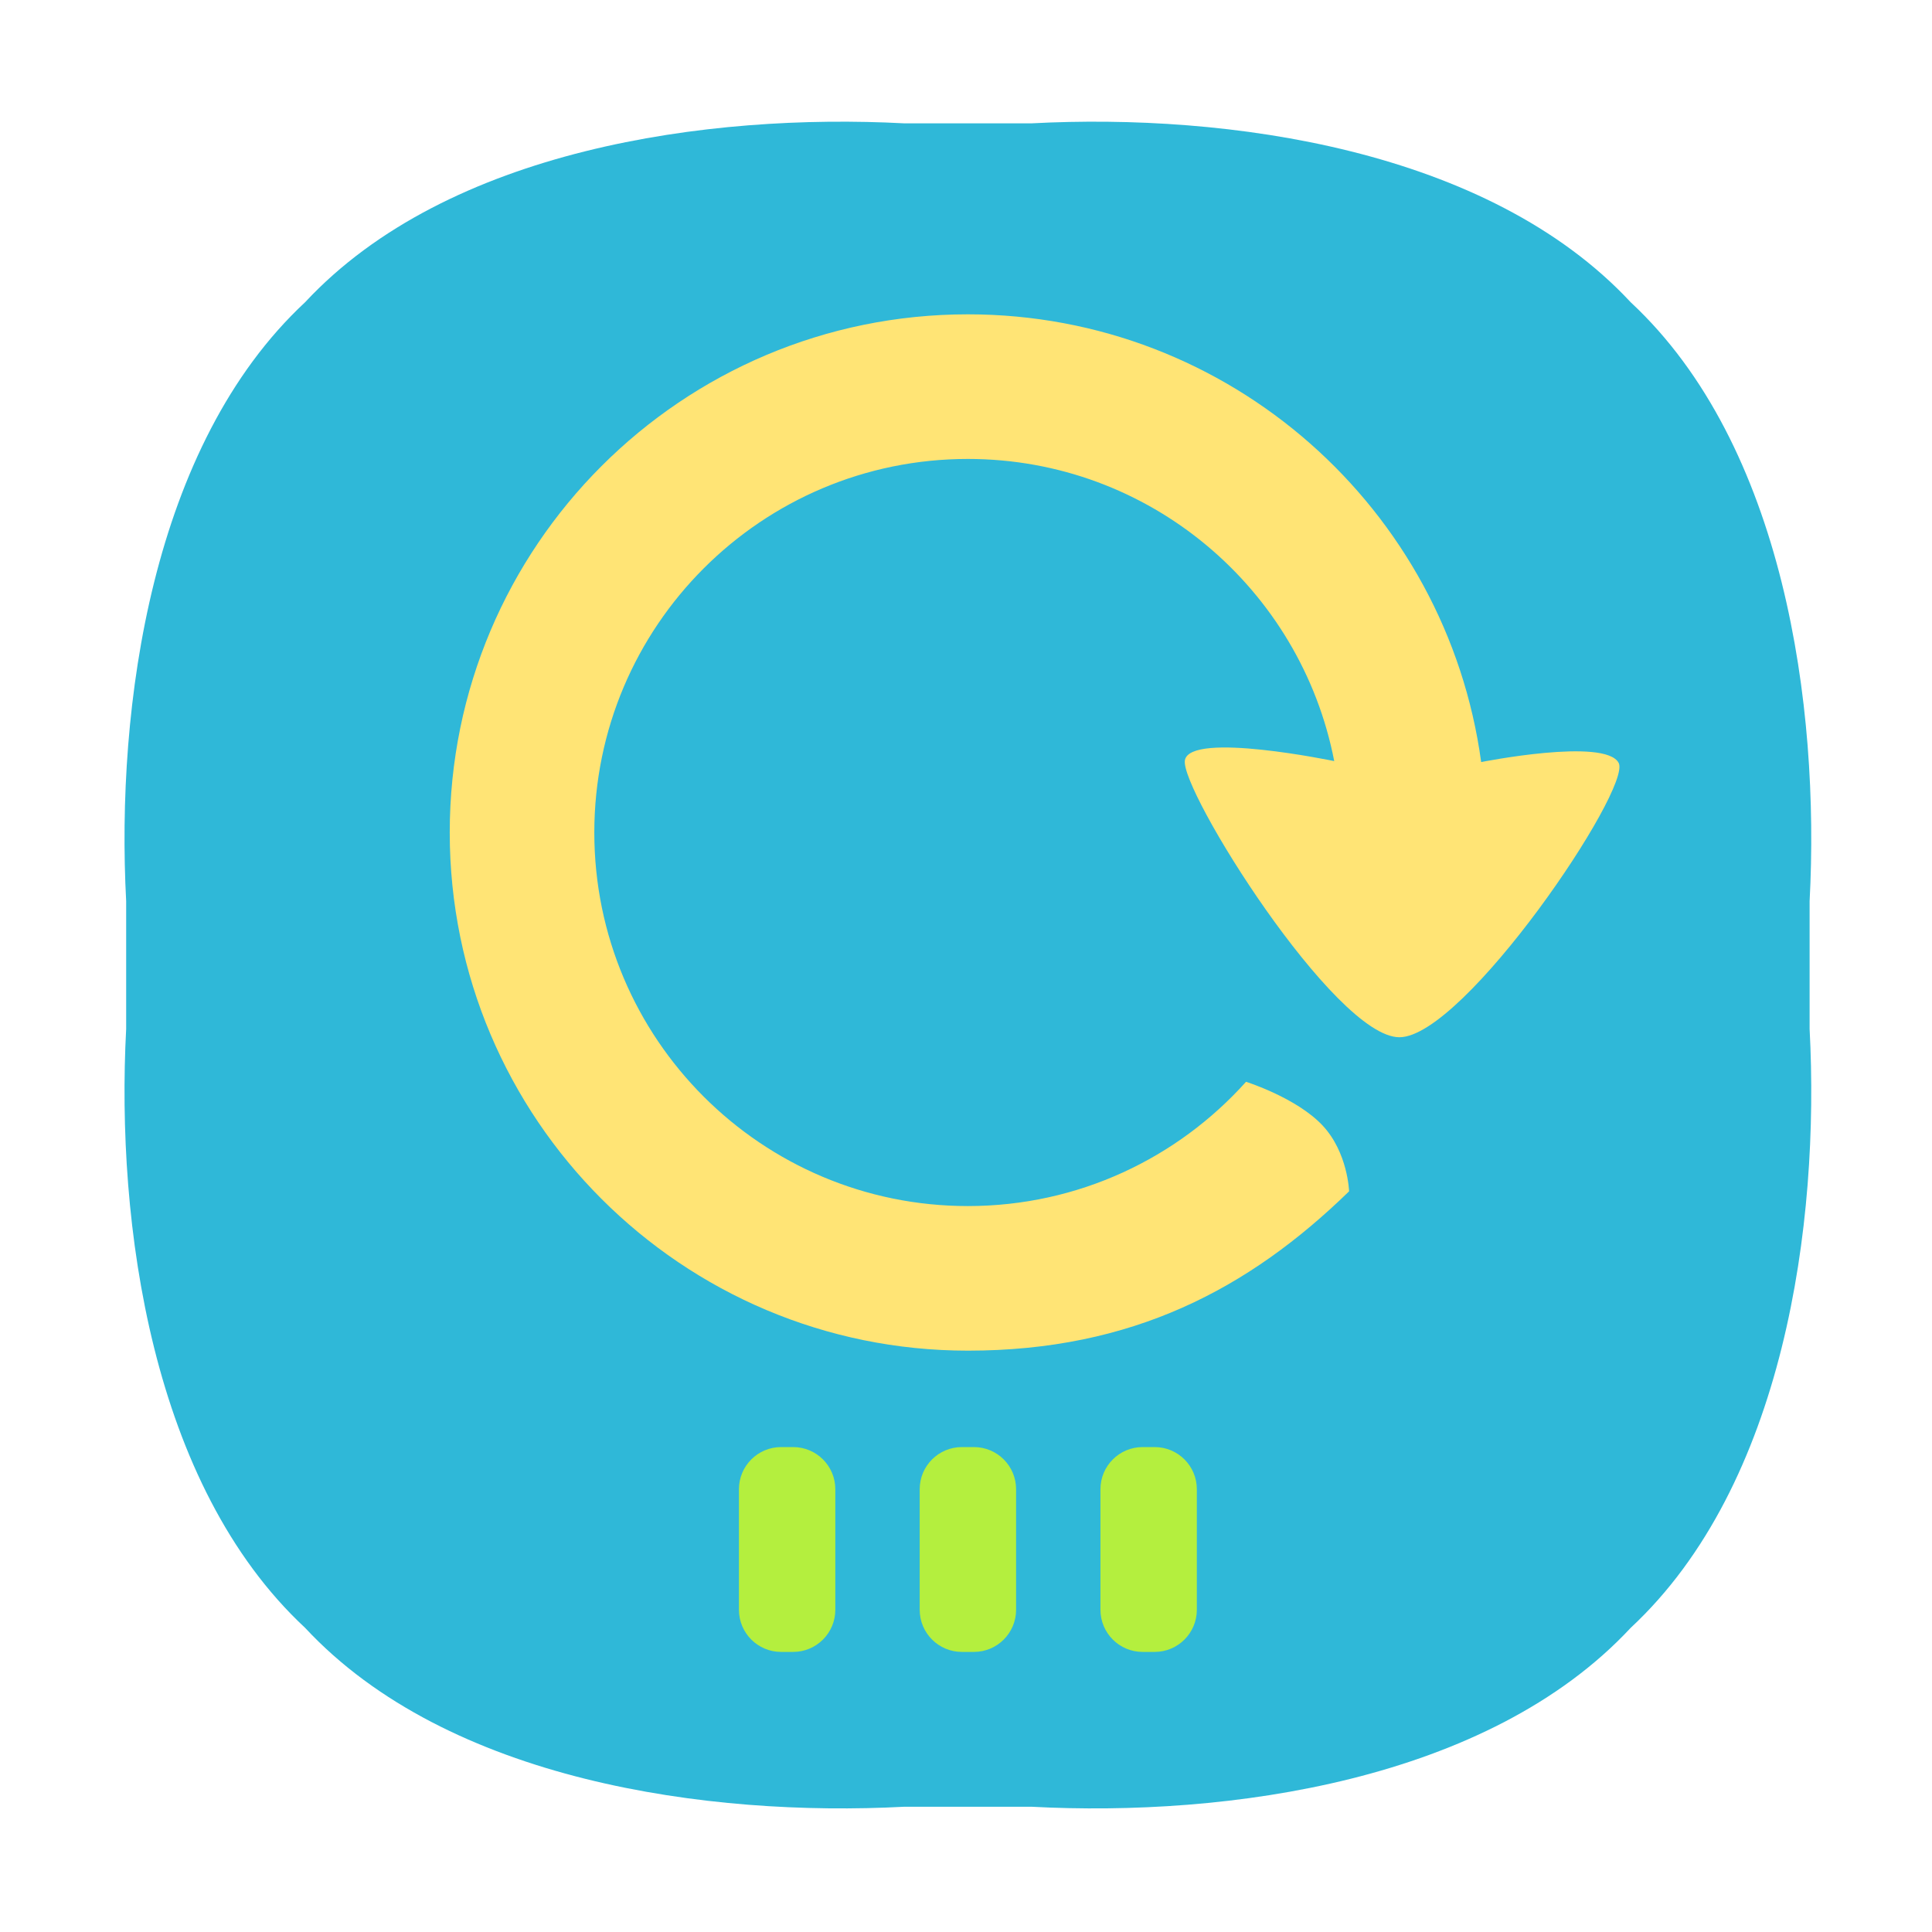 <?xml version="1.0" standalone="no"?><!DOCTYPE svg PUBLIC "-//W3C//DTD SVG 1.1//EN" "http://www.w3.org/Graphics/SVG/1.1/DTD/svg11.dtd"><svg t="1755444382639" class="icon" viewBox="0 0 1024 1024" version="1.1" xmlns="http://www.w3.org/2000/svg" p-id="4471" xmlns:xlink="http://www.w3.org/1999/xlink" width="200" height="200"><path d="M479.16 65.37h67.69c103.42-5.48 241.68 13.44 317.45 94.83 81.39 75.78 100.31 214.03 94.83 317.45v67.69c5.48 103.42-13.44 241.68-94.83 317.45-75.77 81.39-214.03 100.31-317.45 94.83h-67.69c-103.42 5.47-241.68-13.44-317.45-94.83-81.4-75.77-100.31-214.02-94.84-317.45v-67.69C61.4 374.23 80.31 235.98 161.7 160.2c75.78-81.38 214.03-100.31 317.46-94.83z" fill="#2FB8D8" p-id="4472"></path><path d="M509.81 766.98h6.39c12.35 0 22.35 10.01 22.35 22.35v63.87c0 12.35-10.01 22.35-22.35 22.35h-6.39c-12.35 0-22.35-10.01-22.35-22.35v-63.87c-0.01-12.34 10-22.35 22.35-22.35zM414 766.98h6.39c12.35 0 22.35 10.01 22.35 22.35v63.87c0 12.35-10.01 22.35-22.35 22.35H414c-12.35 0-22.35-10.01-22.35-22.35v-63.87c0-12.34 10.01-22.35 22.35-22.35zM605.61 766.98H612c12.35 0 22.35 10.01 22.35 22.35v63.87c0 12.35-10.01 22.35-22.35 22.35h-6.39c-12.35 0-22.35-10.01-22.35-22.35v-63.87c0-12.34 10.01-22.35 22.35-22.35z" fill="#B4EF3E" p-id="4473"></path><path d="M857.94 404.38c7.09 13.6-81.92 145.38-116.24 145.38-34.32 0-116.63-131.49-113.67-146.87 2.96-15.38 79.14 0.51 79.14 0.51-17.69-91.21-97.79-160.15-194.17-160.15-109.35 0-198 88.64-198 198 0 109.35 88.65 197.99 198 197.99 58.57 0 111.18-25.45 147.43-65.87 0 0 26.71 8.43 40.5 23.09 13.51 14.37 14.11 34.97 14.11 34.97-53.15 51.78-115.04 84.45-202.03 84.45-151.68 0-274.64-122.96-274.64-274.64S361.33 166.6 513.01 166.6c139.01 0 253.82 103.3 272.04 237.31 0 0 65.8-13.12 72.89 0.47z" fill="#FFE475" p-id="4474"></path></svg>